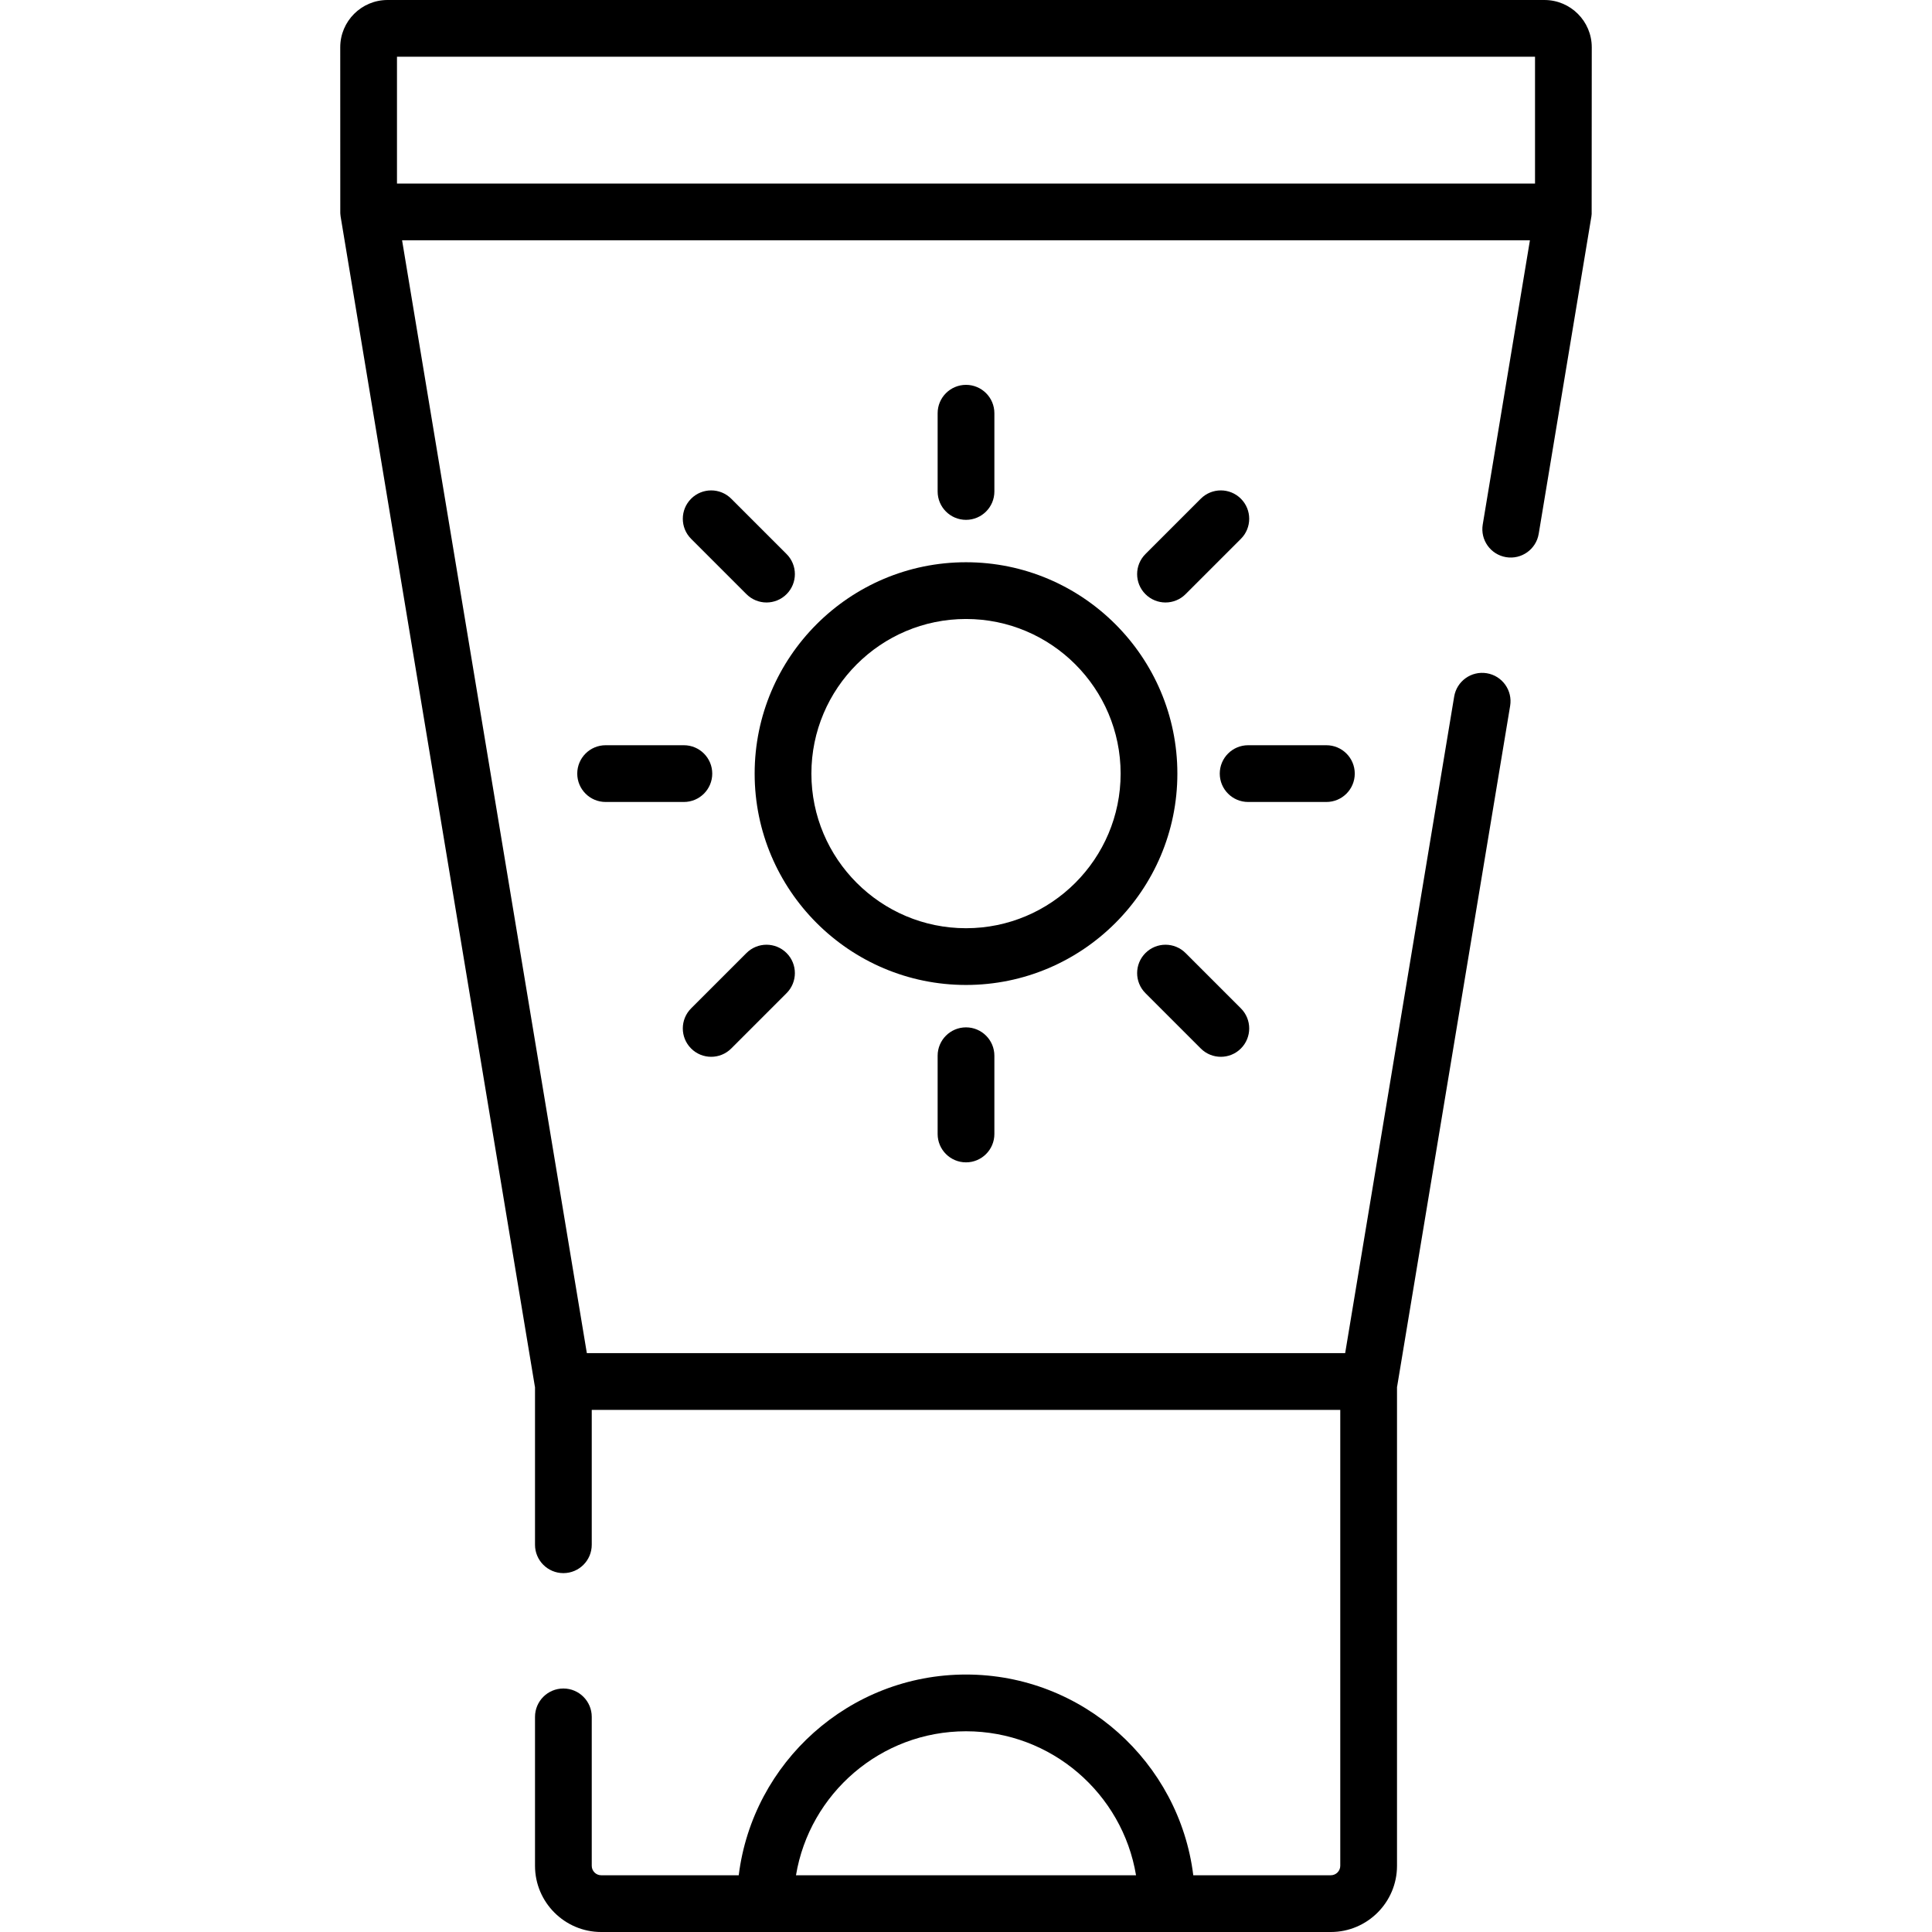 <?xml version="1.0" encoding="UTF-8" standalone="no"?>
<svg id="Capa_1" enable-background="new 0 0 510.746 510.746" height="512" viewBox="0 0 510.746 510.746" width="512" xmlns="http://www.w3.org/2000/svg"><g><g><path d="m408.3 0h-305.854c-6.893 0-12.5 5.607-12.5 12.5 0 0 .009 43.666.011 43.739.003.119.009.237.018.356.012.156.062.591.072.654l51.334 309.197c.014.086.037.169.054.255v41.672c0 4.142 3.358 7.5 7.5 7.5s7.5-3.358 7.5-7.5v-35.656h197.878v120.527c0 1.378-1.121 2.5-2.5 2.5h-36.356c-3.708-29.867-29.229-53.064-60.083-53.064s-56.374 23.199-60.082 53.066h-36.356c-1.378 0-2.5-1.122-2.5-2.5v-39.371c0-4.142-3.358-7.5-7.5-7.5s-7.5 3.358-7.5 7.5v39.371c0 9.649 7.851 17.5 17.5 17.5h43.375 106.128 43.375c9.649 0 17.5-7.851 17.5-17.5v-126.565c.016-.078.037-.155.05-.234l29.859-179.843c.679-4.086-2.084-7.949-6.17-8.627-4.087-.676-7.948 2.084-8.627 6.17l-28.818 173.572h-200.47l-48.845-294.198h298.159l-12.476 75.144c-.679 4.086 2.084 7.949 6.17 8.627 4.086.677 7.948-2.084 8.627-6.17l13.925-83.872c.01-.06.011-.12.02-.18.022-.159.041-.318.053-.48.009-.115.029-44.09.029-44.09 0-6.893-5.608-12.5-12.5-12.5zm-197.872 495.746c3.586-21.569 22.376-38.064 44.947-38.064s41.361 16.495 44.947 38.064zm195.372-447.225h-300.854v-33.521h300.854z"/><path d="m311.25 204.511c0-30.81-25.065-55.875-55.875-55.875s-55.875 25.065-55.875 55.875 25.065 55.875 55.875 55.875 55.875-25.066 55.875-55.875zm-55.875 40.875c-22.539 0-40.875-18.336-40.875-40.875s18.337-40.875 40.875-40.875 40.875 18.336 40.875 40.875c0 22.538-18.337 40.875-40.875 40.875z"/><path d="m262.875 129.927v-20.688c0-4.142-3.358-7.5-7.5-7.5s-7.5 3.358-7.5 7.5v20.688c0 4.142 3.358 7.5 7.5 7.5s7.5-3.358 7.5-7.5z"/><path d="m247.875 279.094v20.688c0 4.142 3.358 7.5 7.5 7.5s7.5-3.358 7.5-7.5v-20.688c0-4.142-3.358-7.5-7.5-7.5s-7.5 3.358-7.5 7.5z"/><path d="m197.333 157.075c1.464 1.464 3.384 2.197 5.303 2.197s3.839-.732 5.303-2.197c2.929-2.929 2.929-7.678 0-10.606l-14.628-14.628c-2.929-2.929-7.678-2.929-10.606 0-2.929 2.929-2.929 7.678 0 10.606z"/><path d="m317.438 277.181c1.465 1.465 3.384 2.197 5.304 2.197 1.919 0 3.839-.732 5.303-2.197 2.93-2.929 2.93-7.677.001-10.606l-14.628-14.628c-2.929-2.929-7.678-2.929-10.606 0-2.93 2.929-2.93 7.677-.001 10.606z"/><path d="m152.603 204.511c0 4.142 3.358 7.5 7.5 7.5h20.688c4.142 0 7.5-3.358 7.5-7.5s-3.358-7.5-7.5-7.5h-20.688c-4.142 0-7.5 3.358-7.5 7.5z"/><path d="m358.146 204.511c0-4.142-3.357-7.5-7.5-7.5h-20.688c-4.143 0-7.5 3.358-7.5 7.5s3.357 7.5 7.5 7.5h20.688c4.142 0 7.5-3.358 7.5-7.5z"/><path d="m188.007 279.377c1.919 0 3.839-.732 5.303-2.197l14.628-14.628c2.929-2.929 2.929-7.678 0-10.606-2.929-2.929-7.678-2.929-10.606 0l-14.628 14.628c-2.929 2.929-2.929 7.678 0 10.606 1.464 1.465 3.384 2.197 5.303 2.197z"/><path d="m313.417 157.075 14.628-14.628c2.929-2.929 2.929-7.678-.001-10.606-2.928-2.93-7.677-2.929-10.606 0l-14.628 14.628c-2.929 2.929-2.929 7.678.001 10.606 1.464 1.465 3.384 2.197 5.303 2.197s3.838-.732 5.303-2.197z"/></g></g></svg>